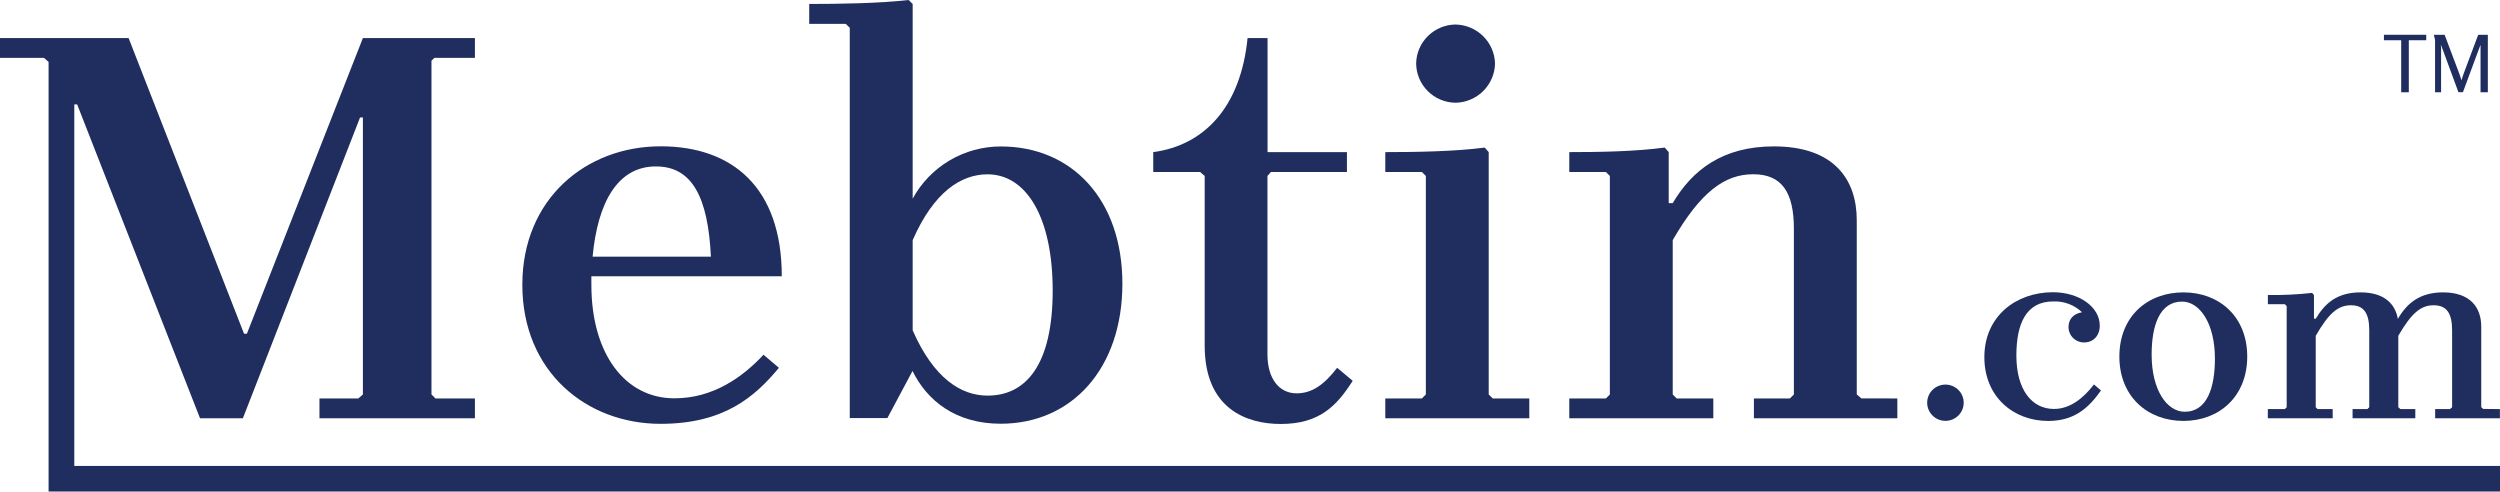 <svg width="295" height="58" viewBox="0 0 295 58" fill="none" xmlns="http://www.w3.org/2000/svg">
<path d="M90.095 41.859L91.913 43.401C89.079 46.814 85.439 50.012 77.954 50.012C69.187 50.012 61.636 43.851 61.636 33.603C61.636 23.426 69.187 17.264 77.954 17.264C86.383 17.264 92.25 22.087 92.25 32.599H69.782V33.603C69.782 41.843 73.826 47 79.56 47C84.157 47.017 87.665 44.471 90.095 41.859ZM69.928 30.289H83.887C83.55 23.264 81.665 19.64 77.413 19.64C72.899 19.624 70.535 23.843 69.928 30.273V30.289Z" fill="#1F2E5F"/>
<path d="M132.442 33.471C132.442 43.45 126.509 50 118.08 50C112.75 50 109.38 47.256 107.678 43.773L104.712 49.331H100.272V3.281L99.798 2.814H95.487V0.467C98.995 0.467 103.717 0.401 107.22 0L107.695 0.467V23.442C108.708 21.579 110.209 20.022 112.04 18.937C113.872 17.853 115.964 17.28 118.096 17.281C126.509 17.281 132.442 23.574 132.442 33.471ZM124.217 34.297C124.217 25.525 121.046 20.57 116.528 20.57C113.424 20.57 110.187 22.636 107.695 28.339V38.979C110.191 44.674 113.424 46.682 116.528 46.682C121.046 46.694 124.217 43.066 124.217 34.297Z" fill="#1F2E5F"/>
<path d="M159.62 44.938C157.731 47.888 155.709 50.029 151.124 50.029C147.075 50.029 142.153 48.223 142.153 40.789V20.76L141.613 20.293H136.083V17.95C142.087 17.145 146.401 12.657 147.213 4.488H149.572V17.95H158.938V20.293H149.975L149.559 20.76V41.793C149.559 44.74 150.974 46.413 152.996 46.413C154.818 46.413 156.233 45.409 157.785 43.401L159.62 44.938Z" fill="#1F2E5F"/>
<path d="M180.457 47.017V49.359H163.465V47.017H167.779L168.25 46.55V20.76L167.779 20.293H163.465V17.95C166.968 17.95 171.69 17.88 175.198 17.413L175.668 17.95V46.55L176.142 47.017H180.457ZM167.105 7.5C167.123 6.281 167.619 5.117 168.488 4.257C169.357 3.396 170.53 2.906 171.757 2.893C172.981 2.918 174.148 3.411 175.015 4.269C175.883 5.127 176.383 6.285 176.413 7.5C176.387 8.718 175.889 9.88 175.021 10.742C174.153 11.603 172.984 12.099 171.757 12.124C170.527 12.11 169.351 11.618 168.482 10.754C167.613 9.89 167.118 8.722 167.105 7.5Z" fill="#1F2E5F"/>
<path d="M223.886 47.017V49.359H206.96V47.017H211.208L211.678 46.55V26.992C211.678 22.703 210.264 20.562 206.889 20.562C203.515 20.562 200.686 22.628 197.382 28.331V46.55L197.852 47.017H202.171V49.359H185.175V47.017H189.494L189.964 46.55V20.76L189.494 20.293H185.175V17.95C188.682 17.95 192.93 17.88 196.438 17.413L196.908 17.95V23.967H197.382C199.675 20.083 203.249 17.273 209.319 17.273C216.392 17.273 219.097 21.157 219.097 25.979V46.541L219.638 47.008L223.886 47.017Z" fill="#1F2E5F"/>
<path d="M227.406 47.521C227.406 46.953 227.633 46.408 228.038 46.007C228.442 45.606 228.99 45.38 229.561 45.38C230.133 45.38 230.681 45.606 231.085 46.007C231.49 46.408 231.717 46.953 231.717 47.521C231.717 48.088 231.49 48.633 231.085 49.034C230.681 49.436 230.133 49.661 229.561 49.661C228.99 49.661 228.442 49.436 228.038 49.034C227.633 48.633 227.406 48.088 227.406 47.521Z" fill="#1F2E5F"/>
<path d="M234.154 42.149C234.154 37.306 237.899 34.483 242.243 34.483C245.305 34.483 247.772 36.19 247.772 38.425C247.772 39.632 246.99 40.409 245.929 40.409C245.686 40.411 245.446 40.365 245.221 40.274C244.996 40.183 244.792 40.048 244.621 39.878C244.449 39.707 244.313 39.505 244.222 39.282C244.13 39.059 244.084 38.819 244.086 38.578C244.086 37.864 244.46 37.058 245.679 36.843C245.227 36.413 244.692 36.079 244.107 35.86C243.521 35.641 242.897 35.543 242.272 35.57C239.056 35.57 237.932 38.24 237.932 41.959C237.932 45.963 239.742 48.256 242.367 48.256C244.211 48.256 245.804 47.05 247.086 45.364L247.918 46.074C246.482 48.091 244.826 49.673 241.677 49.673C237.574 49.669 234.154 46.818 234.154 42.149Z" fill="#1F2E5F"/>
<path d="M265.173 42.07C265.173 46.818 261.844 49.669 257.642 49.669C253.439 49.669 250.086 46.818 250.086 42.07C250.086 37.322 253.414 34.5 257.642 34.5C261.869 34.5 265.173 37.355 265.173 42.07ZM261.361 42.318C261.361 38.132 259.547 35.587 257.488 35.587C254.8 35.587 253.893 38.479 253.893 41.851C253.893 46.041 255.707 48.587 257.8 48.587C260.458 48.587 261.361 45.698 261.361 42.318Z" fill="#1F2E5F"/>
<path d="M294.991 48.273V49.359H287.348V48.273H289.096L289.349 48.058V39C289.349 37.012 288.754 36.021 287.161 36.021C285.63 36.021 284.536 36.983 283 39.62V48.058L283.25 48.273H285.006V49.359H277.604V48.273H279.351L279.572 48.058V39C279.572 37.012 278.977 36.021 277.417 36.021C275.856 36.021 274.791 36.983 273.256 39.62V48.058L273.476 48.273H275.257V49.359H267.602V48.273H269.611L269.828 48.058V36.116L269.611 35.897H267.61V34.81C269.353 34.837 271.095 34.754 272.827 34.562L273.048 34.81V37.603H273.264C274.329 35.806 275.761 34.5 278.544 34.5C281.328 34.5 282.634 35.835 282.946 37.632C284.04 35.744 285.572 34.5 288.288 34.5C291.509 34.5 292.786 36.302 292.786 38.533V48.037L293.007 48.252L294.991 48.273Z" fill="#1F2E5F"/>
<path d="M283.341 4.748H281.303V4.103H286.296V4.748H284.24V10.888H283.341V4.748Z" fill="#1F2E5F"/>
<path d="M288.464 4.103L290.129 8.512L290.291 8.971C290.345 9.12 290.399 9.289 290.457 9.483C290.507 9.297 290.557 9.128 290.607 8.983C290.657 8.839 290.711 8.69 290.765 8.541L292.429 4.103H293.565V10.888H292.704V5.975C292.704 5.864 292.704 5.756 292.704 5.653C292.704 5.55 292.704 5.426 292.704 5.297C292.667 5.397 292.625 5.5 292.583 5.603C292.542 5.707 292.5 5.814 292.463 5.921L290.624 10.88H290.095L288.252 5.876C288.219 5.781 288.181 5.682 288.14 5.583C288.098 5.483 288.057 5.384 288.023 5.297C288.023 5.413 288.023 5.525 288.048 5.624C288.073 5.723 288.048 5.826 288.048 5.93V10.888H287.337V4.719L287.195 4.103H288.464Z" fill="#1F2E5F"/>
<path d="M8.767 54.983V49.359V46.545V38.231V35.892V12.322H9.104L23.604 49.359H28.659L42.485 13.864H42.822V46.545L42.281 47.017H37.696V49.359H56.04V47.017H51.384L50.914 46.545V7.165L51.251 6.831H56.04V4.488H42.822L29.133 39.38H28.796L15.174 4.488H0V6.831H5.193L5.733 7.302V35.892V38.231V46.545V49.359V54.983V58H8.767H295V54.983H8.767Z" fill="#1F2E5F"/>
</svg>
